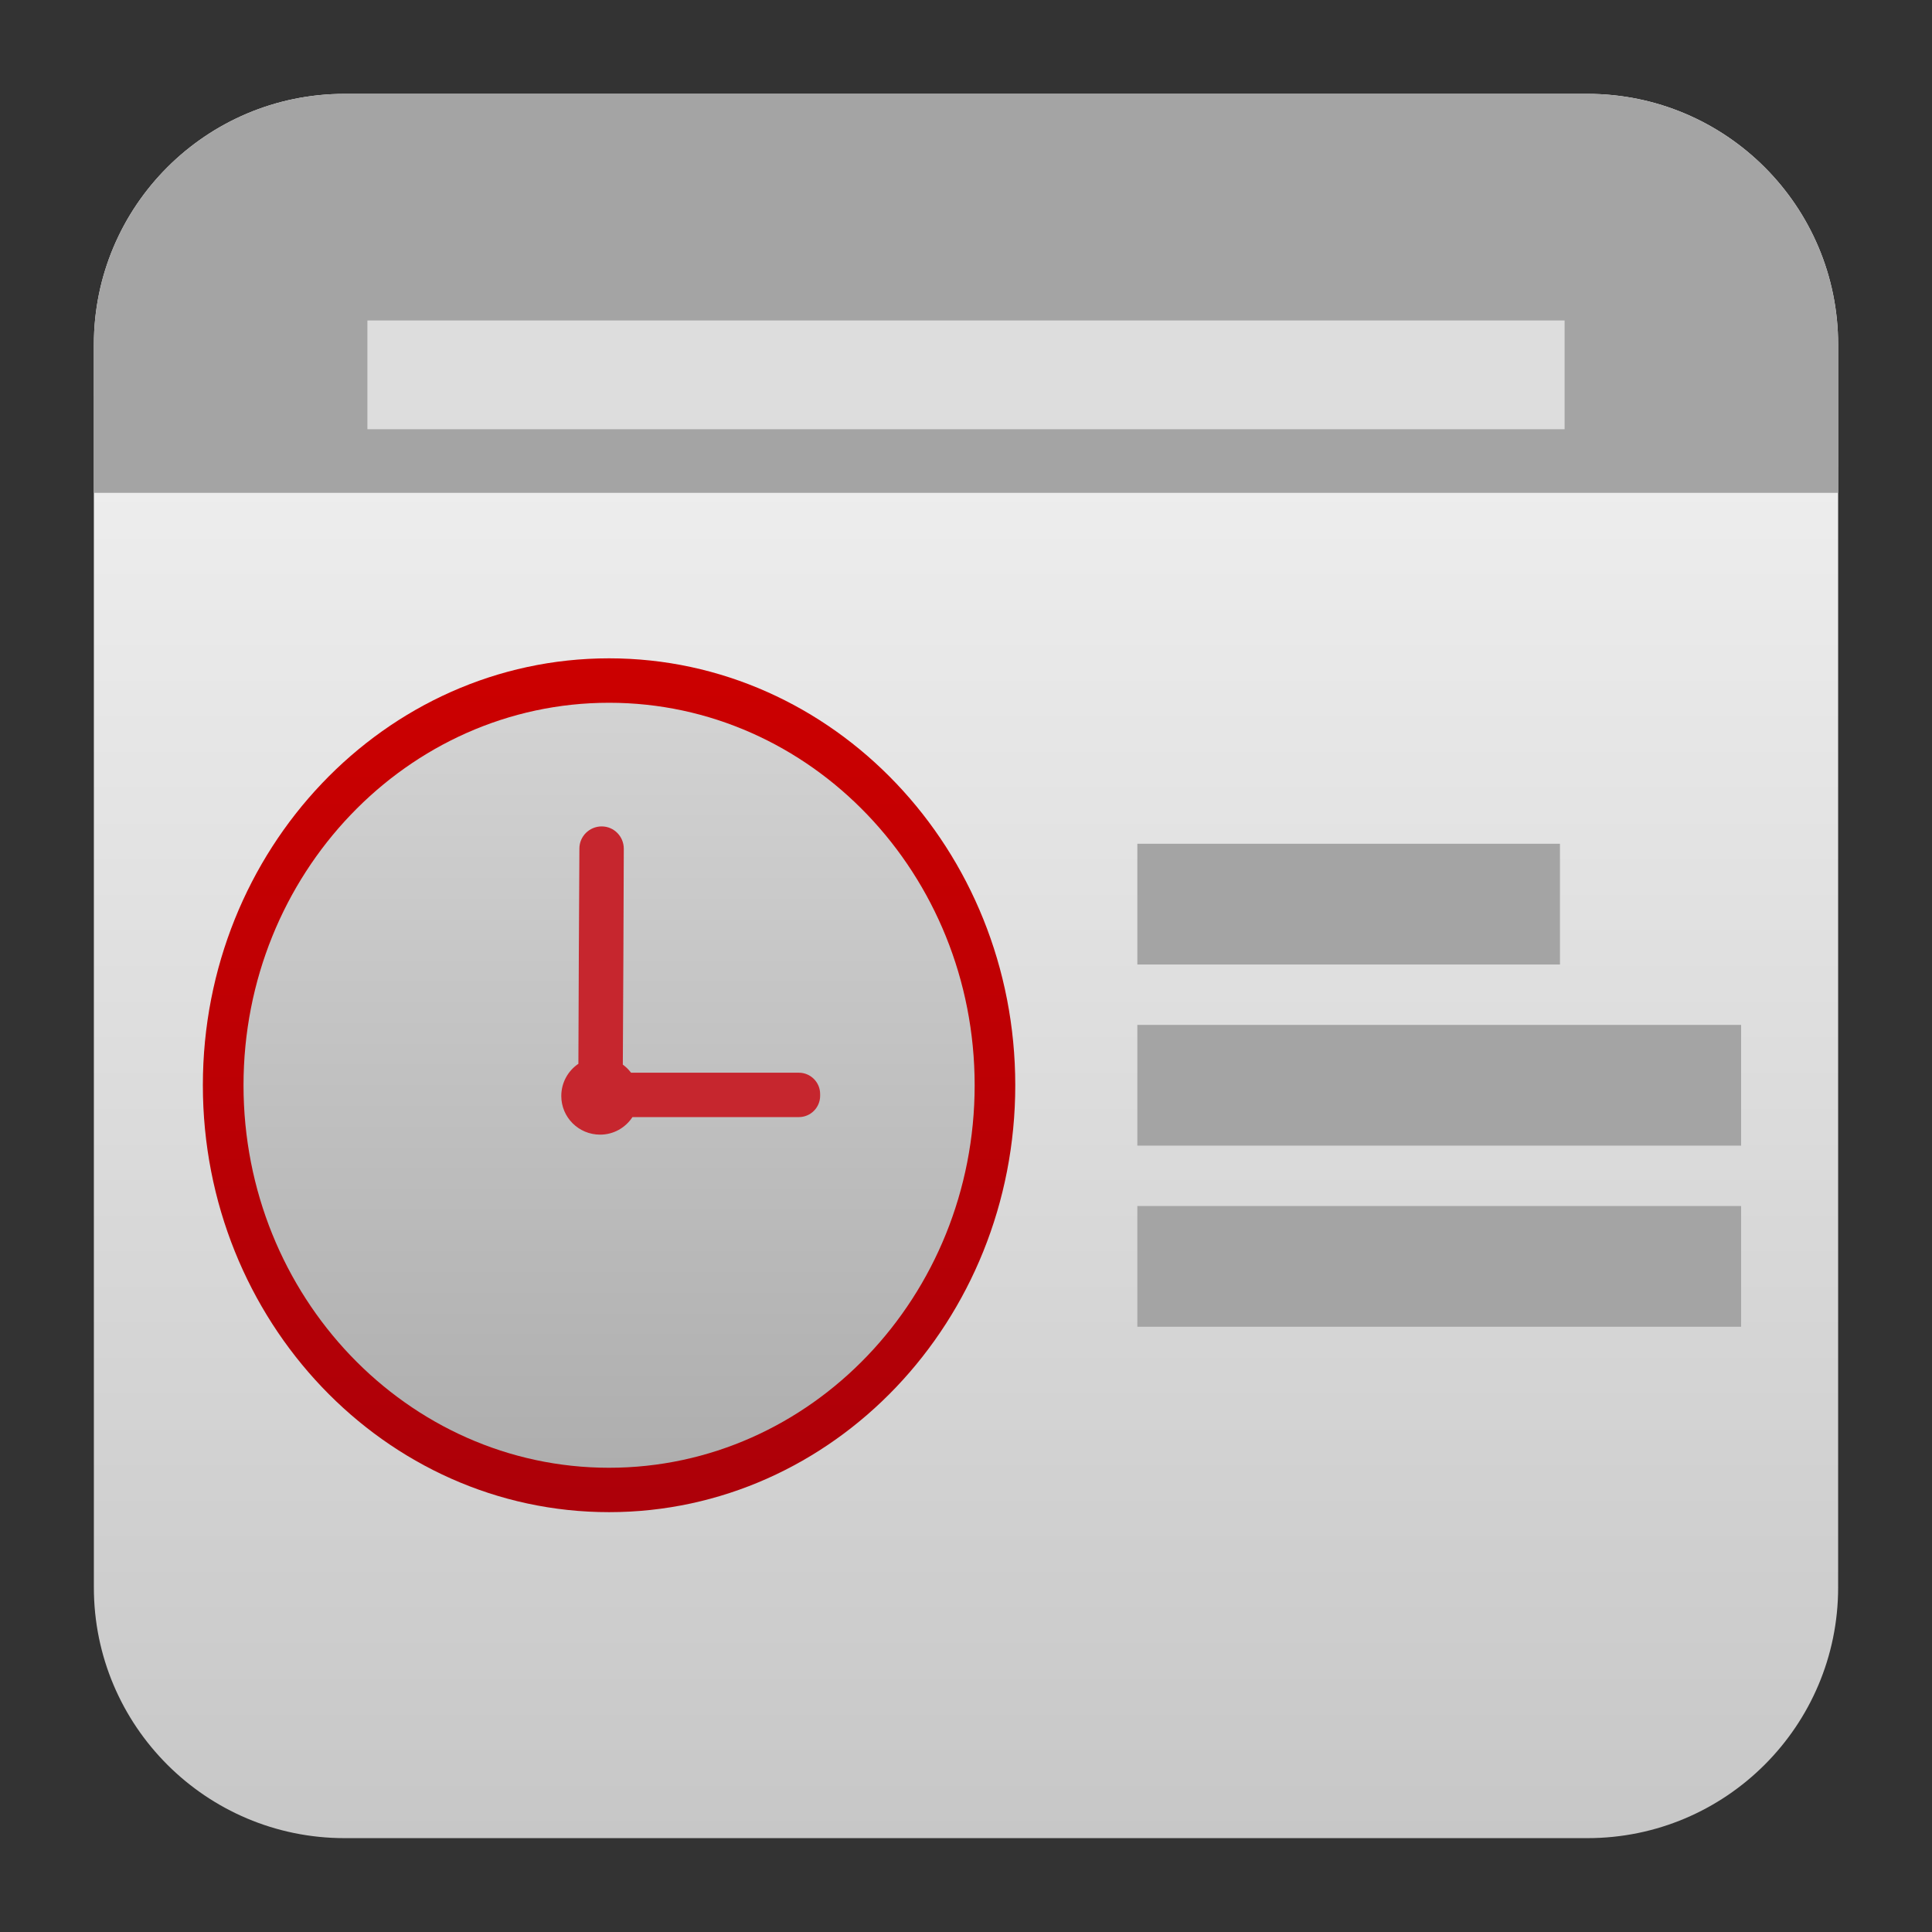 <svg clip-rule="evenodd" fill-rule="evenodd" stroke-linejoin="round" stroke-miterlimit="2" viewBox="0 0 48 48" xmlns="http://www.w3.org/2000/svg">
 <rect x="0" y="0" width="48" height="48" fill="#333333" stroke="none"/>
 <linearGradient id="a" x2="1" gradientTransform="matrix(0 -43.337 43.337 0 201.9 45.669)" gradientUnits="userSpaceOnUse">
  <stop stop-color="#c7c7c7" offset="0"/>
  <stop stop-color="#f8f8f8" offset="1"/>
 </linearGradient>
 <linearGradient id="b" x2="1" gradientTransform="matrix(0 -21.605 21.605 0 15.132 37.903)" gradientUnits="userSpaceOnUse">
  <stop stop-color="#ac0009" offset="0"/>
  <stop stop-color="#c00" offset="1"/>
 </linearGradient>
 <linearGradient id="c" x2="1" gradientTransform="matrix(-2.4e-7 -19.006 19.006 -2.4e-7 15.132 36.466)" gradientUnits="userSpaceOnUse">
  <stop stop-color="#aeaeae" offset="0"/>
  <stop stop-color="#d3d3d3" offset="1"/>
 </linearGradient>
 <path d="m45.668 8.56c0-3.438-2.79-6.228-6.228-6.228h-30.88c-3.438 0-6.228 2.79-6.228 6.228v30.88c0 3.438 2.79 6.228 6.228 6.228h30.88c3.438 0 6.228-2.79 6.228-6.228z" fill="url(#a)"/>
 <path d="m39.44 2.332c3.438 0 6.228 2.79 6.228 6.228v3.684h-43.336v-3.684c0-3.438 2.79-6.228 6.228-6.228z" fill="#a4a4a4"/>
 <g fill-rule="nonzero">
  <path d="m25.224 26.963c0 5.852-4.521 10.606-10.092 10.606-5.57 0-10.092-4.754-10.092-10.606 0-5.853 4.522-10.607 10.092-10.607 5.571 0 10.092 4.754 10.092 10.607z" fill="url(#b)"/>
  <path d="m24.215 26.963c0 5.244-4.071 9.503-9.083 9.503-5.011 0-9.082-4.259-9.082-9.503s4.071-9.503 9.082-9.503c5.012 0 9.083 4.259 9.083 9.503z" fill="url(#c)"/>
  <path d="m14.949 20.532c.307 0 .549.252.549.554-.005 1.182-.014 4.165-.024 5.343 0 .006 0 .013-.001.02.078.057.147.125.205.202h4.169c.292 0 .529.238.529.529v.045c0 .292-.237.529-.529.529h-4.134c-.171.262-.467.436-.803.436-.535 0-.965-.431-.965-.96 0-.334.169-.628.426-.801-.001-.002-.001-.004-.001-.005.005-1.178.015-4.161.025-5.343 0-.301.246-.547.551-.549z" fill="#c6262e"/>
  <path d="m28.257 20.963h10.5v3h-10.5z" fill="#a4a4a4"/>
  <path d="m28.257 25.463h15v3h-15z" fill="#a4a4a4"/>
  <path d="m28.257 29.963h15v3h-15z" fill="#a4a4a4"/>
  <path d="m9.128 7.962h29.744v2.702h-29.744z" fill="#ddd"/>
 </g>
</svg>
